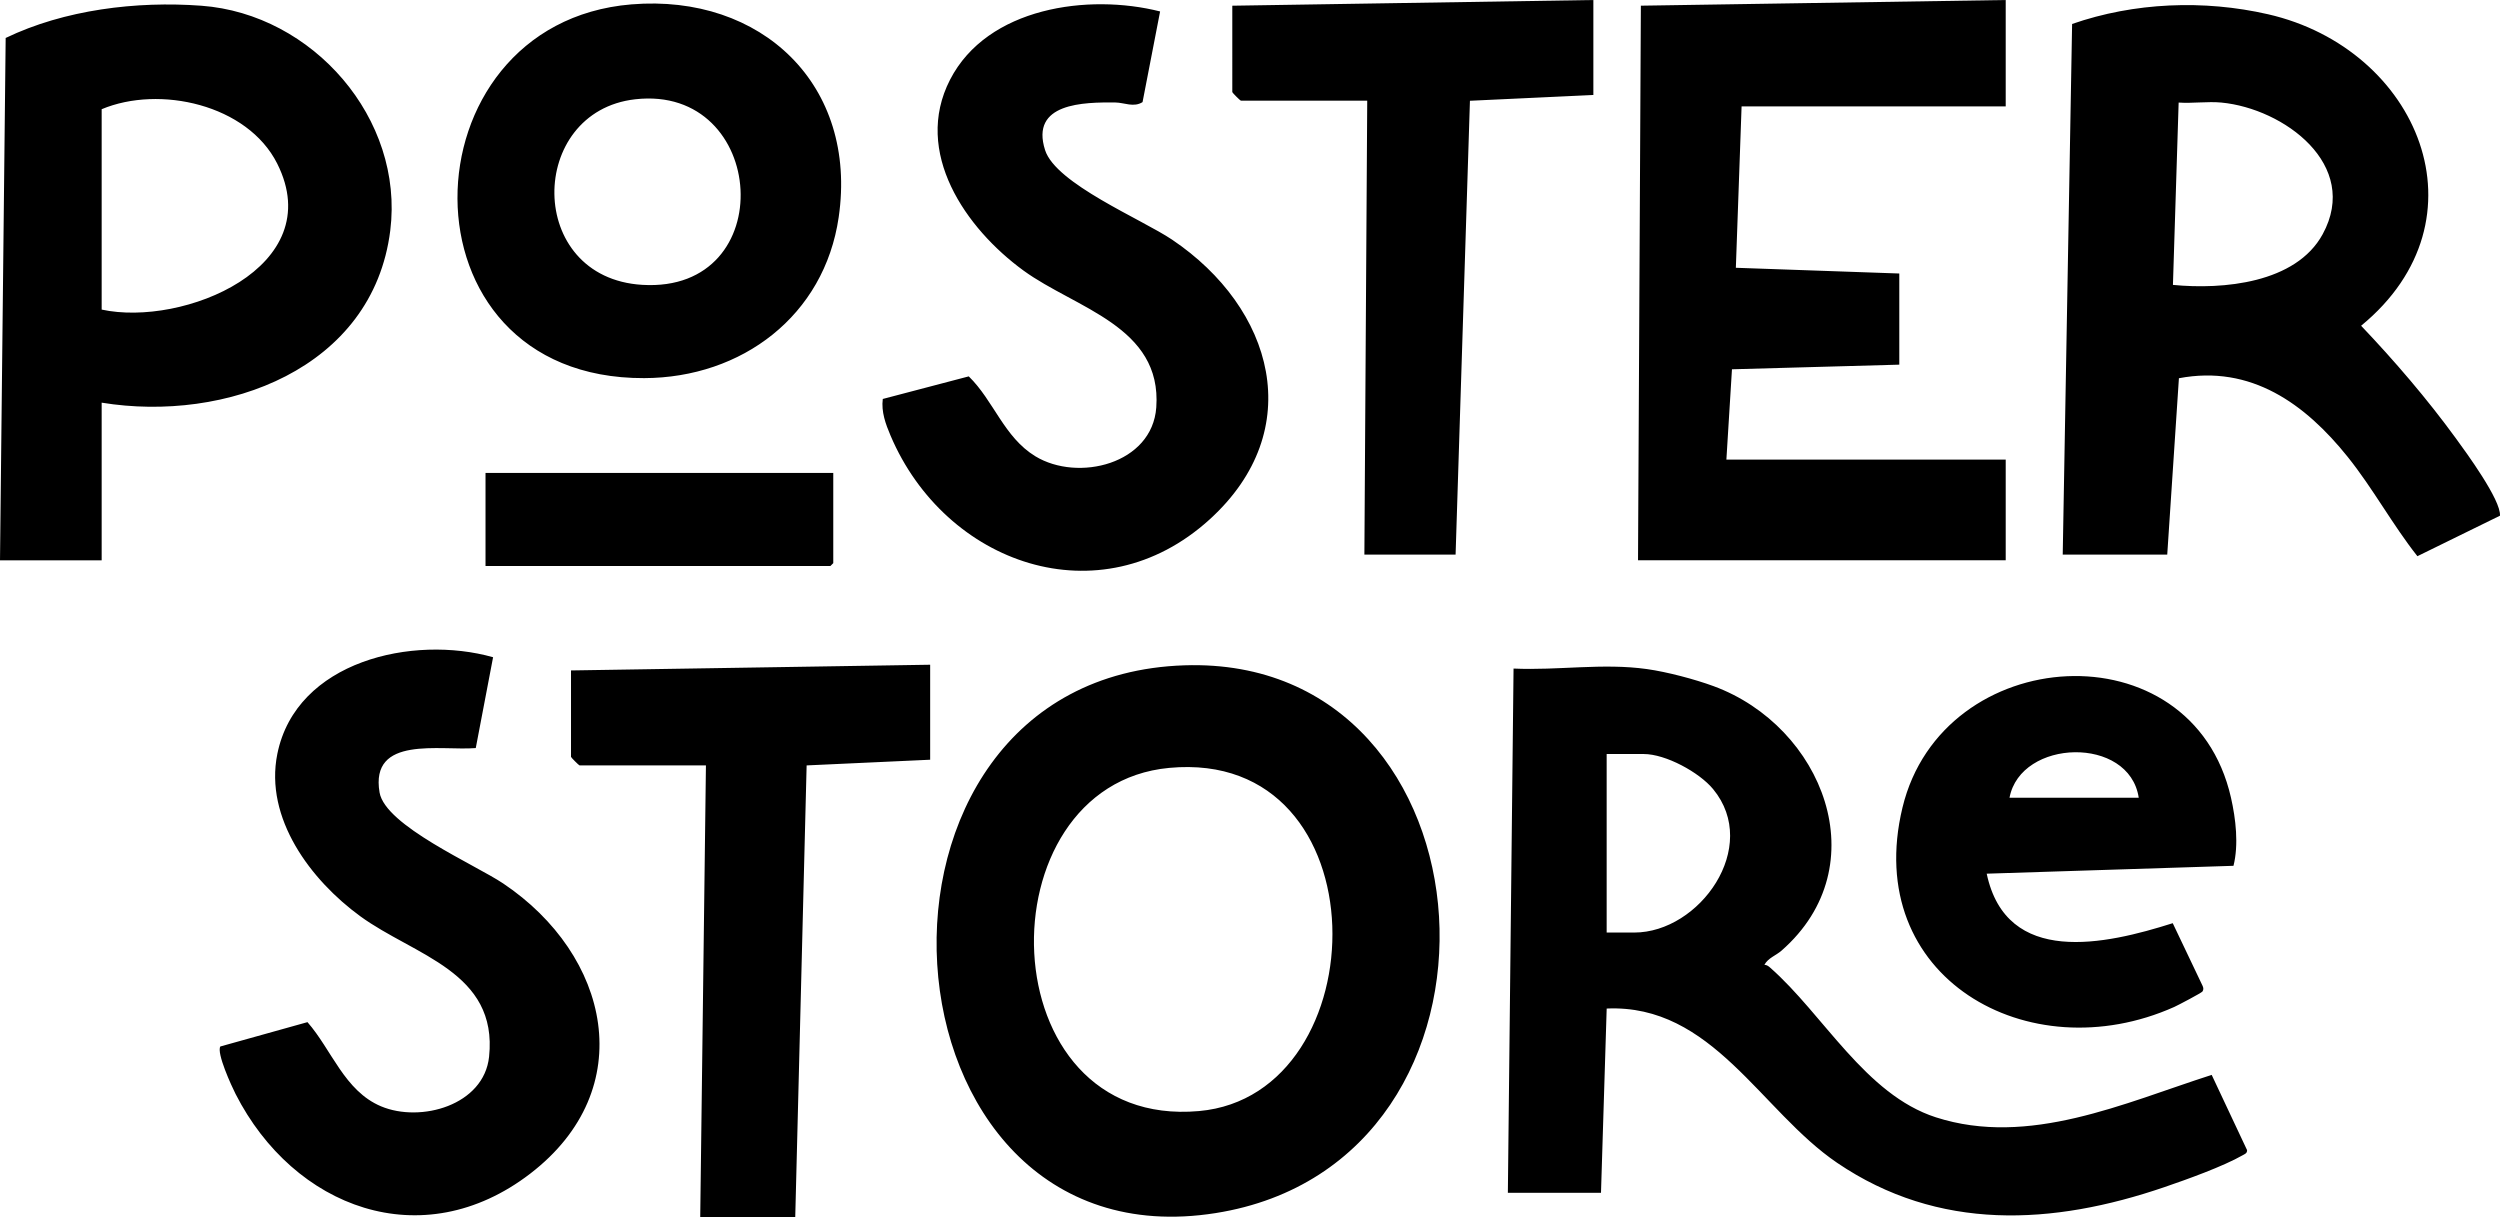 <svg xmlns="http://www.w3.org/2000/svg" viewBox="0 0 1143.21 556.72"><path d="M689.52 545.43l2.6-239.71c20.36.93 40.78-2.61 61.03.24 9.14 1.29 21.75 4.61 30.43 7.8 49.89 18.35 75.41 82.12 31.08 120.95-2.54 2.23-6.16 3.36-7.83 6.49 1.06 0 1.88.61 2.63 1.28 24.4 21.44 43.52 58.05 75.78 68.45 42.53 13.71 86.14-6.58 126.13-19.4l16.18 34.41c.05 1.45-.99 1.75-1.99 2.32-8.97 5.14-25.69 11.14-35.8 14.59-51.17 17.5-103.3 20.37-149.67-11.11-34.91-23.7-57.1-72.68-105.38-70.55l-2.6 84.25h-42.58zm45.18-118.99h12.6c29.9 0 57.9-39.14 36.08-65.59-6.35-7.7-21.7-16.05-31.74-16.05H734.7v81.64zm-193.09-122.2c145.34-4.79 160.38 227.35 14.26 250.49-158.7 25.14-176-245.16-14.26-250.49zm-6.94 46.9c-86.07 8.06-83.07 165.57 13.63 156.93 82.43-7.36 84.61-166.13-13.63-156.93zm408.58-97.53l4.29-242.65c28.39-9.88 60.26-11.16 89.57-4.45 68.78 15.74 101.8 93.83 42.59 142.45 15.27 16.05 30.22 33.49 43.27 51.4 4.79 6.57 20.74 28.32 20.23 35.46l-37.76 18.52c-11.41-14.44-20.29-30.96-31.88-45.42-19.43-24.24-44.22-42.21-77.18-35.96l-5.34 80.65h-47.79zm72.56-206.71c-6.22-.6-13.24.44-19.55 0l-2.61 83.38c22.76 2.23 56.23-.71 68.48-23.19 17.31-31.75-17.78-57.45-46.32-60.19zM917.18 0v48.64H796.4l-2.62 73.81 74.74 2.62v41.68L792 168.87l-2.55 41.31h127.73v46.03H749.04l1.3-253.61L917.18 0zM46.49 184.13v72.09H0L2.59 17.36C29.46 4.43 62.39.42 92.1 2.62c50.94 3.77 92.76 51.62 86.36 102.8-7.93 63.42-75.45 87.95-131.97 78.71zm0-42.56c37.08 8.05 104.12-19.32 80.27-66.77-13.59-27.03-53.82-35.96-80.27-24.86v91.63zM530.5 5.22l-8.03 41.47c-4 2.57-8.43.22-12.36.18-14.56-.16-39.12.17-32.21 21.78 4.92 15.39 44.18 31.58 58.09 40.95 46.41 31.27 62.25 86.98 17.12 127.96-50.18 45.56-120.87 20.43-145.87-38.35-2.26-5.31-4.31-10.9-3.56-16.77L443 172.11c11.39 11.1 16.15 27.83 30.42 36.52 19.53 11.89 53.47 3.62 55.33-22.33 2.67-37.11-36.91-45.23-60.74-62.59-26.39-19.23-50.62-54.07-33.57-87.25s63.3-39.53 96.06-31.22zM225.48 300.54l-7.92 41.54c-16.12 1.34-48.49-5.98-43.99 20.31 2.6 15.2 43.62 32.95 56.55 41.62 48.7 32.67 62.84 93.93 12.31 132.71-49.4 37.9-108.09 15.71-134.69-36.44-1.85-3.62-8.8-18.79-6.98-21.74l39.84-11.13c11.09 12.63 16.91 31.45 33.64 38.49 18.14 7.63 47.07-.48 49.41-22.68 4.1-38.86-34.19-46.22-58.91-64.24-22.59-16.46-43.88-44.75-37.92-74.23 8.6-42.53 62.05-54.55 98.65-44.21zM288.75 2c59.55-4.91 103.56 36.92 94.77 97.33-6.56 45.07-44.27 73.43-88.95 73.58C179.61 173.29 183.8 10.66 288.75 2zm1.72 43.4c-49.38 5.6-50.25 81.65 3.25 84.86 63.52 3.81 57.32-91.74-3.25-84.86zM728.62 0v43.43l-56.44 2.65-6.56 207.53h-41.71l1.3-207.58h-57.79c-.28 0-3.91-3.63-3.91-3.91V2.61L728.61 0zM425.35 303.98v43.43l-56.49 2.6-5.21 206.71H320.2l2.61-206.71h-57.79c-.28 0-3.91-3.63-3.91-3.91v-39.52l164.23-2.61zm595.98 91.94l-112.84 3.6c9.02 42.61 54.32 32.41 85.07 22.64l13.62 28.59c.43.9.56 1.73-.01 2.63-.41.64-11.23 6.33-12.93 7.09-66.62 29.76-142.99-13.54-124.26-91.19 18.23-75.6 132.4-83.02 150.21-4.53 2.21 9.73 3.57 21.49 1.15 31.18zm-43.32-31.14c-4.31-28.46-54.01-26.98-59.09 0h59.09zM381.04 216.26v41.25l-1.31 1.31H222.02v-42.56h159.02z"/></svg>